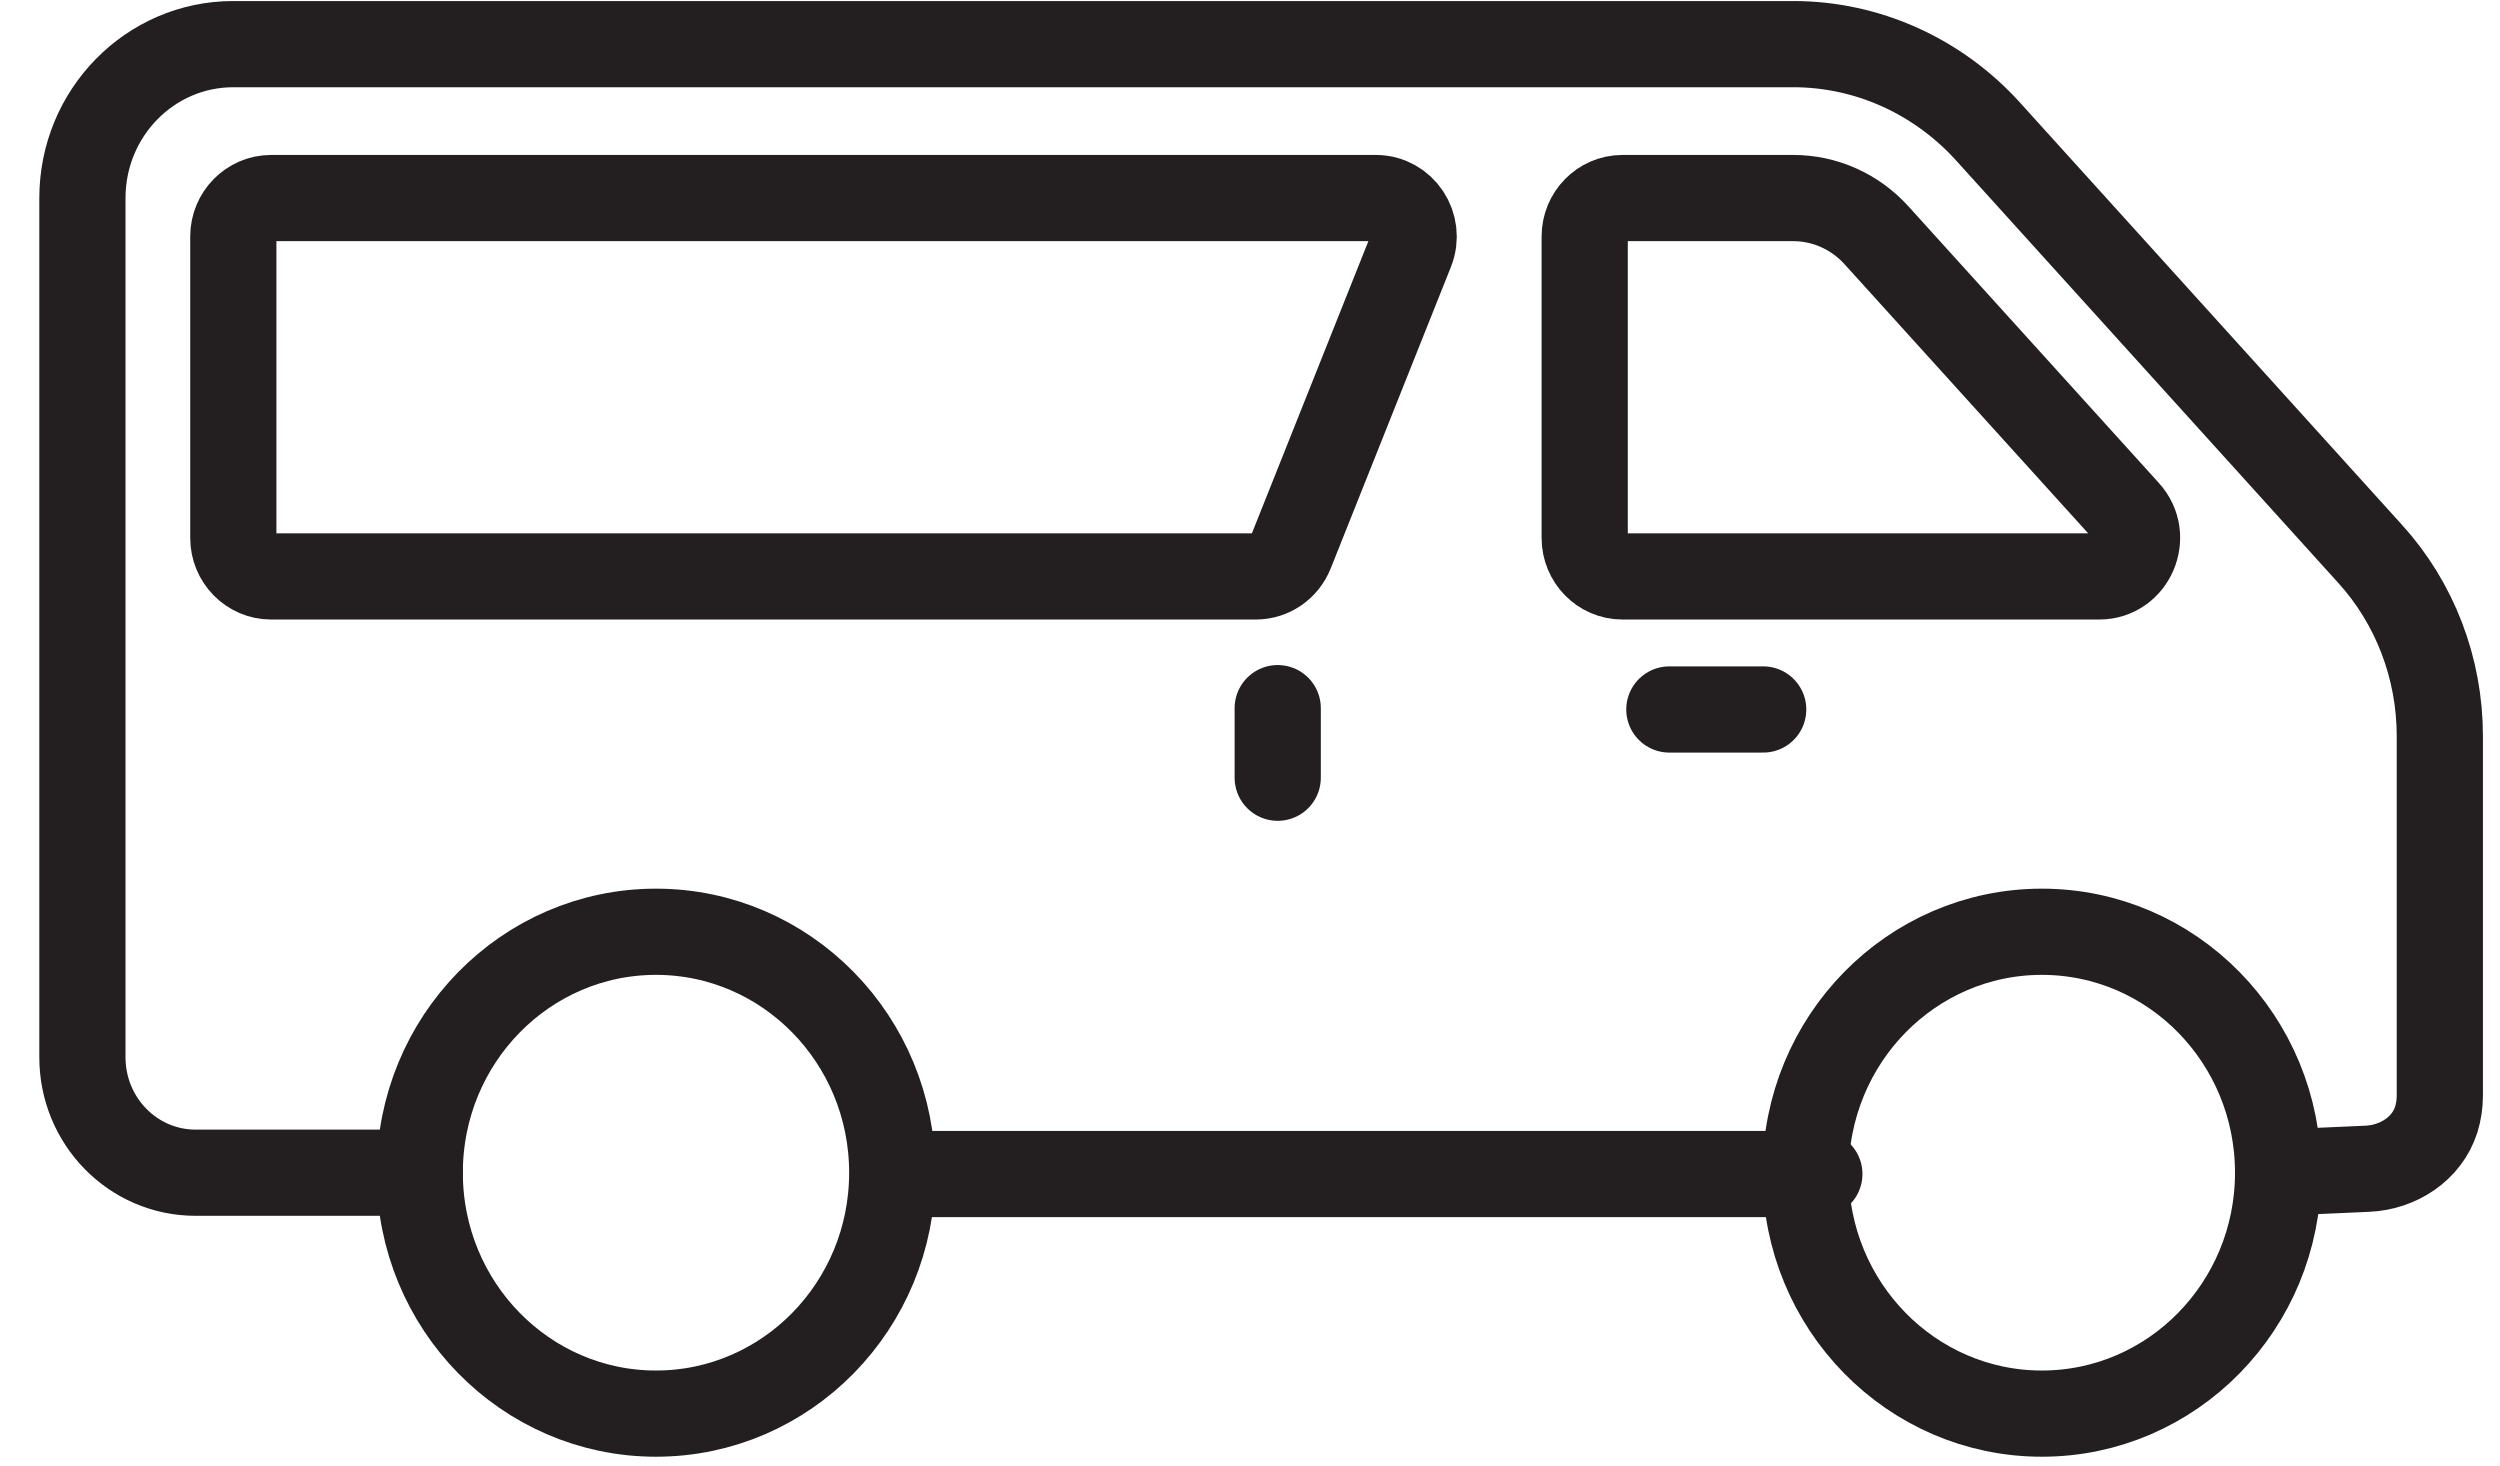 <?xml version="1.0" encoding="UTF-8"?>
<svg width="58px" height="34px" viewBox="0 0 58 34" version="1.1" xmlns="http://www.w3.org/2000/svg" xmlns:xlink="http://www.w3.org/1999/xlink">
    <title>9B3E7B30-327A-4362-A281-09148E19FC56</title>
    <defs>
        <filter id="filter-1">
            <feColorMatrix in="SourceGraphic" type="matrix" values="0 0 0 0 0.843 0 0 0 0 0.518 0 0 0 0 0.004 0 0 0 1 0"></feColorMatrix>
        </filter>
        <filter id="filter-2">
            <feColorMatrix in="SourceGraphic" type="matrix" values="0 0 0 0 0.843 0 0 0 0 0.518 0 0 0 0 0.004 0 0 0 1 0"></feColorMatrix>
        </filter>
    </defs>
    <g id="Page-1" stroke="none" stroke-width="1" fill="none" fill-rule="evenodd" stroke-linecap="round" stroke-linejoin="round">
        <g id="1.HOME_VAN-TRANFER_With-return" transform="translate(-821, -273)">
            <g id="icon/donkey" transform="translate(806, 256)" filter="url(#filter-1)">
                <g transform="translate(16.89, 18)" filter="url(#filter-2)" id="Group-17">
                    <g transform="translate(0, 0)">
                        <line x1="40.319" y1="26.237" x2="19.243" y2="26.237" id="Stroke-1" stroke="#231F20" stroke-width="2"></line>
                        <g id="Group-16" stroke="#231F20" stroke-width="2">
                            <path d="M7.848,26.207 L2.648,26.207 C1.196,26.207 0.022,25.009 0.022,23.528 L0.022,3.595 C0.022,1.622 1.589,0.024 3.523,0.024 L39.716,0.024 C41.422,0.024 43.049,0.756 44.213,2.03 L53.087,11.839 C54.138,12.991 54.714,14.506 54.714,16.078 L54.714,24.421 C54.714,24.612 54.684,24.799 54.632,24.97 C54.415,25.657 53.742,26.084 53.034,26.115 L50.962,26.207" id="Stroke-2"></path>
                            <path d="M47.456,10.878 L41.643,4.457 C41.145,3.907 40.445,3.595 39.716,3.595 L35.75,3.595 C35.267,3.595 34.875,3.995 34.875,4.487 L34.875,11.48 C34.875,11.973 35.267,12.373 35.75,12.373 L46.813,12.373 C47.576,12.373 47.973,11.446 47.456,10.878 Z" id="Stroke-4"></path>
                            <path d="M28.054,11.816 L30.842,4.823 C31.077,4.236 30.651,3.595 30.03,3.595 L4.399,3.595 C3.916,3.595 3.523,3.995 3.523,4.487 L3.523,11.48 C3.523,11.973 3.916,12.373 4.399,12.373 L27.243,12.373 C27.602,12.373 27.92,12.152 28.054,11.816 Z" id="Stroke-6"></path>
                            <path d="M45.481,20.617 C48.508,20.617 50.962,23.12 50.962,26.207 C50.962,29.293 48.508,31.796 45.481,31.796 C42.454,31.796 40,29.293 40,26.207 C40,23.12 42.454,20.617 45.481,20.617 Z" id="Stroke-8"></path>
                            <path d="M13.329,20.617 C16.356,20.617 18.81,23.12 18.81,26.207 C18.81,29.293 16.356,31.796 13.329,31.796 C10.302,31.796 7.848,29.293 7.848,26.207 C7.848,23.12 10.302,20.617 13.329,20.617 Z" id="Stroke-10"></path>
                            <line x1="36.839" y1="15.46" x2="39.016" y2="15.46" id="Stroke-12"></line>
                            <line x1="27.753" y1="15.429" x2="27.753" y2="17.043" id="Stroke-14"></line>
                        </g>
                    </g>
                </g>
            </g>
        </g>
    </g>
</svg>